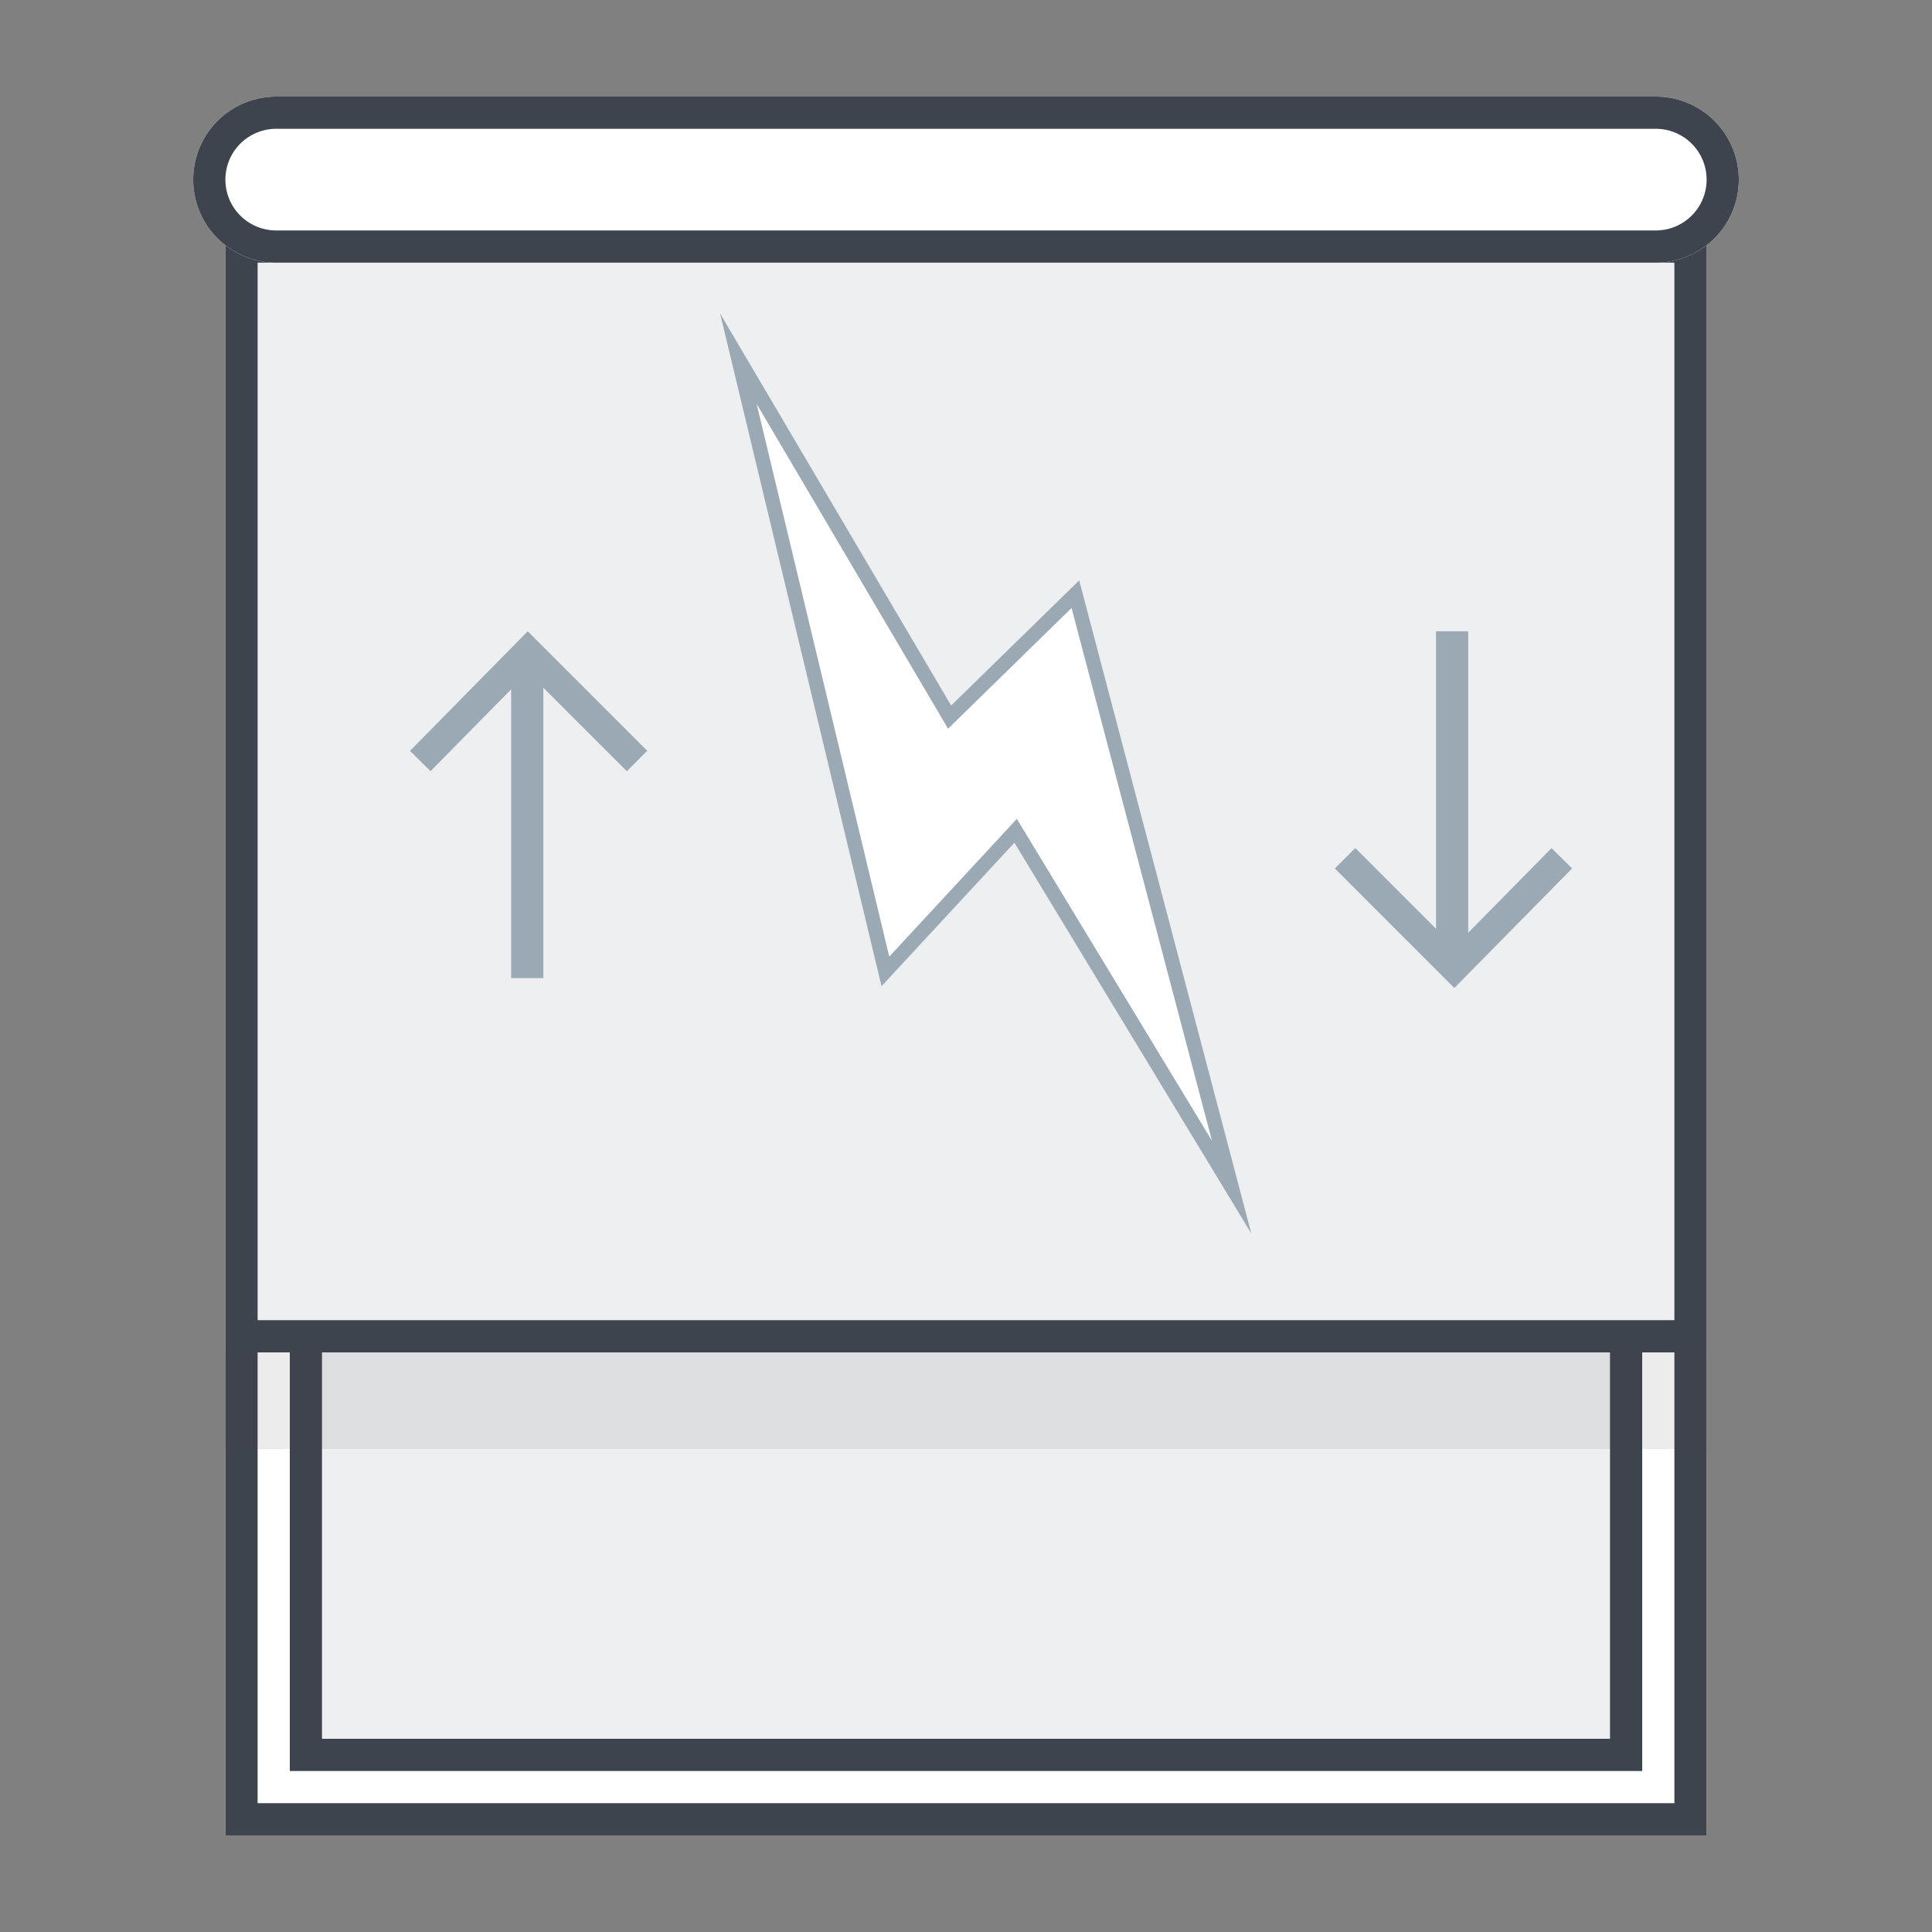 <svg xmlns="http://www.w3.org/2000/svg" width="80" height="80" fill="none"><rect width="100%" height="100%" fill="#808080" stroke="none"/><path fill="#fff" d="M9.333 9.333h61.334V76H9.333V9.333Z"/><path fill="#3E444E" fill-rule="evenodd" d="M69.333 10.876H10.667v63.79h58.666v-63.79Zm-60-1.543V76h61.334V9.333H9.333Z" clip-rule="evenodd"/><path fill="#EDEFF1" d="M12 9.333h56v64H12v-64Z"/><path fill="#3E444E" fill-rule="evenodd" d="M66.667 10.667H13.333V72h53.334V10.667ZM12 9.333v64h56v-64H12Z" clip-rule="evenodd"/><path fill="#EDEFF1" d="M9.333 9.333h61.334V56H9.333V9.333Z"/><path fill="#3E444E" fill-rule="evenodd" d="M69.333 10.876H10.667v43.79h58.666v-43.79Zm-60-1.543V56h61.334V9.333H9.333Z" clip-rule="evenodd"/><path fill="#3E444E" fill-opacity=".1" fill-rule="evenodd" d="M9.333 60h61.334v-4H9.333v4Z" clip-rule="evenodd"/><path fill="#fff" d="M8 7.438A3.438 3.438 0 0 1 11.438 4h57.124a3.438 3.438 0 1 1 0 6.876H11.438A3.438 3.438 0 0 1 8 7.438Z"/><path fill="#3E444E" fill-rule="evenodd" d="M68.562 5.333H11.438a2.105 2.105 0 1 0 0 4.21h57.124a2.105 2.105 0 1 0 0-4.21ZM11.438 4a3.438 3.438 0 1 0 0 6.876h57.124a3.438 3.438 0 1 0 0-6.876H11.438Z" clip-rule="evenodd"/><path fill="#fff" d="m36.502 40.84-6.686-27.864 9.57 16.236 5.301-5.182 7.131 27.055-9.813-16.188L36.5 40.84Z"/><path fill="#9BA9B4" fill-rule="evenodd" d="m29.816 12.976 6.686 27.863 5.502-5.942 9.814 16.188-7.13-27.055-5.303 5.182-9.569-16.236Zm14.555 12.2-5.114 4.998-7.926-13.45 5.491 22.888 5.283-5.704 8.08 13.33-5.814-22.062Z" clip-rule="evenodd"/><path fill="#9BA9B4" d="m60.795 38.623 3.45-3.504.853.84-4.877 4.951-4.948-4.948.846-.846 3.343 3.342V26.14h1.333v12.483ZM21.165 28.545v11.957h1.333V28.478l3.457 3.457.846-.847-4.948-4.948-4.877 4.952.852.84 3.337-3.387Z"/></svg>
